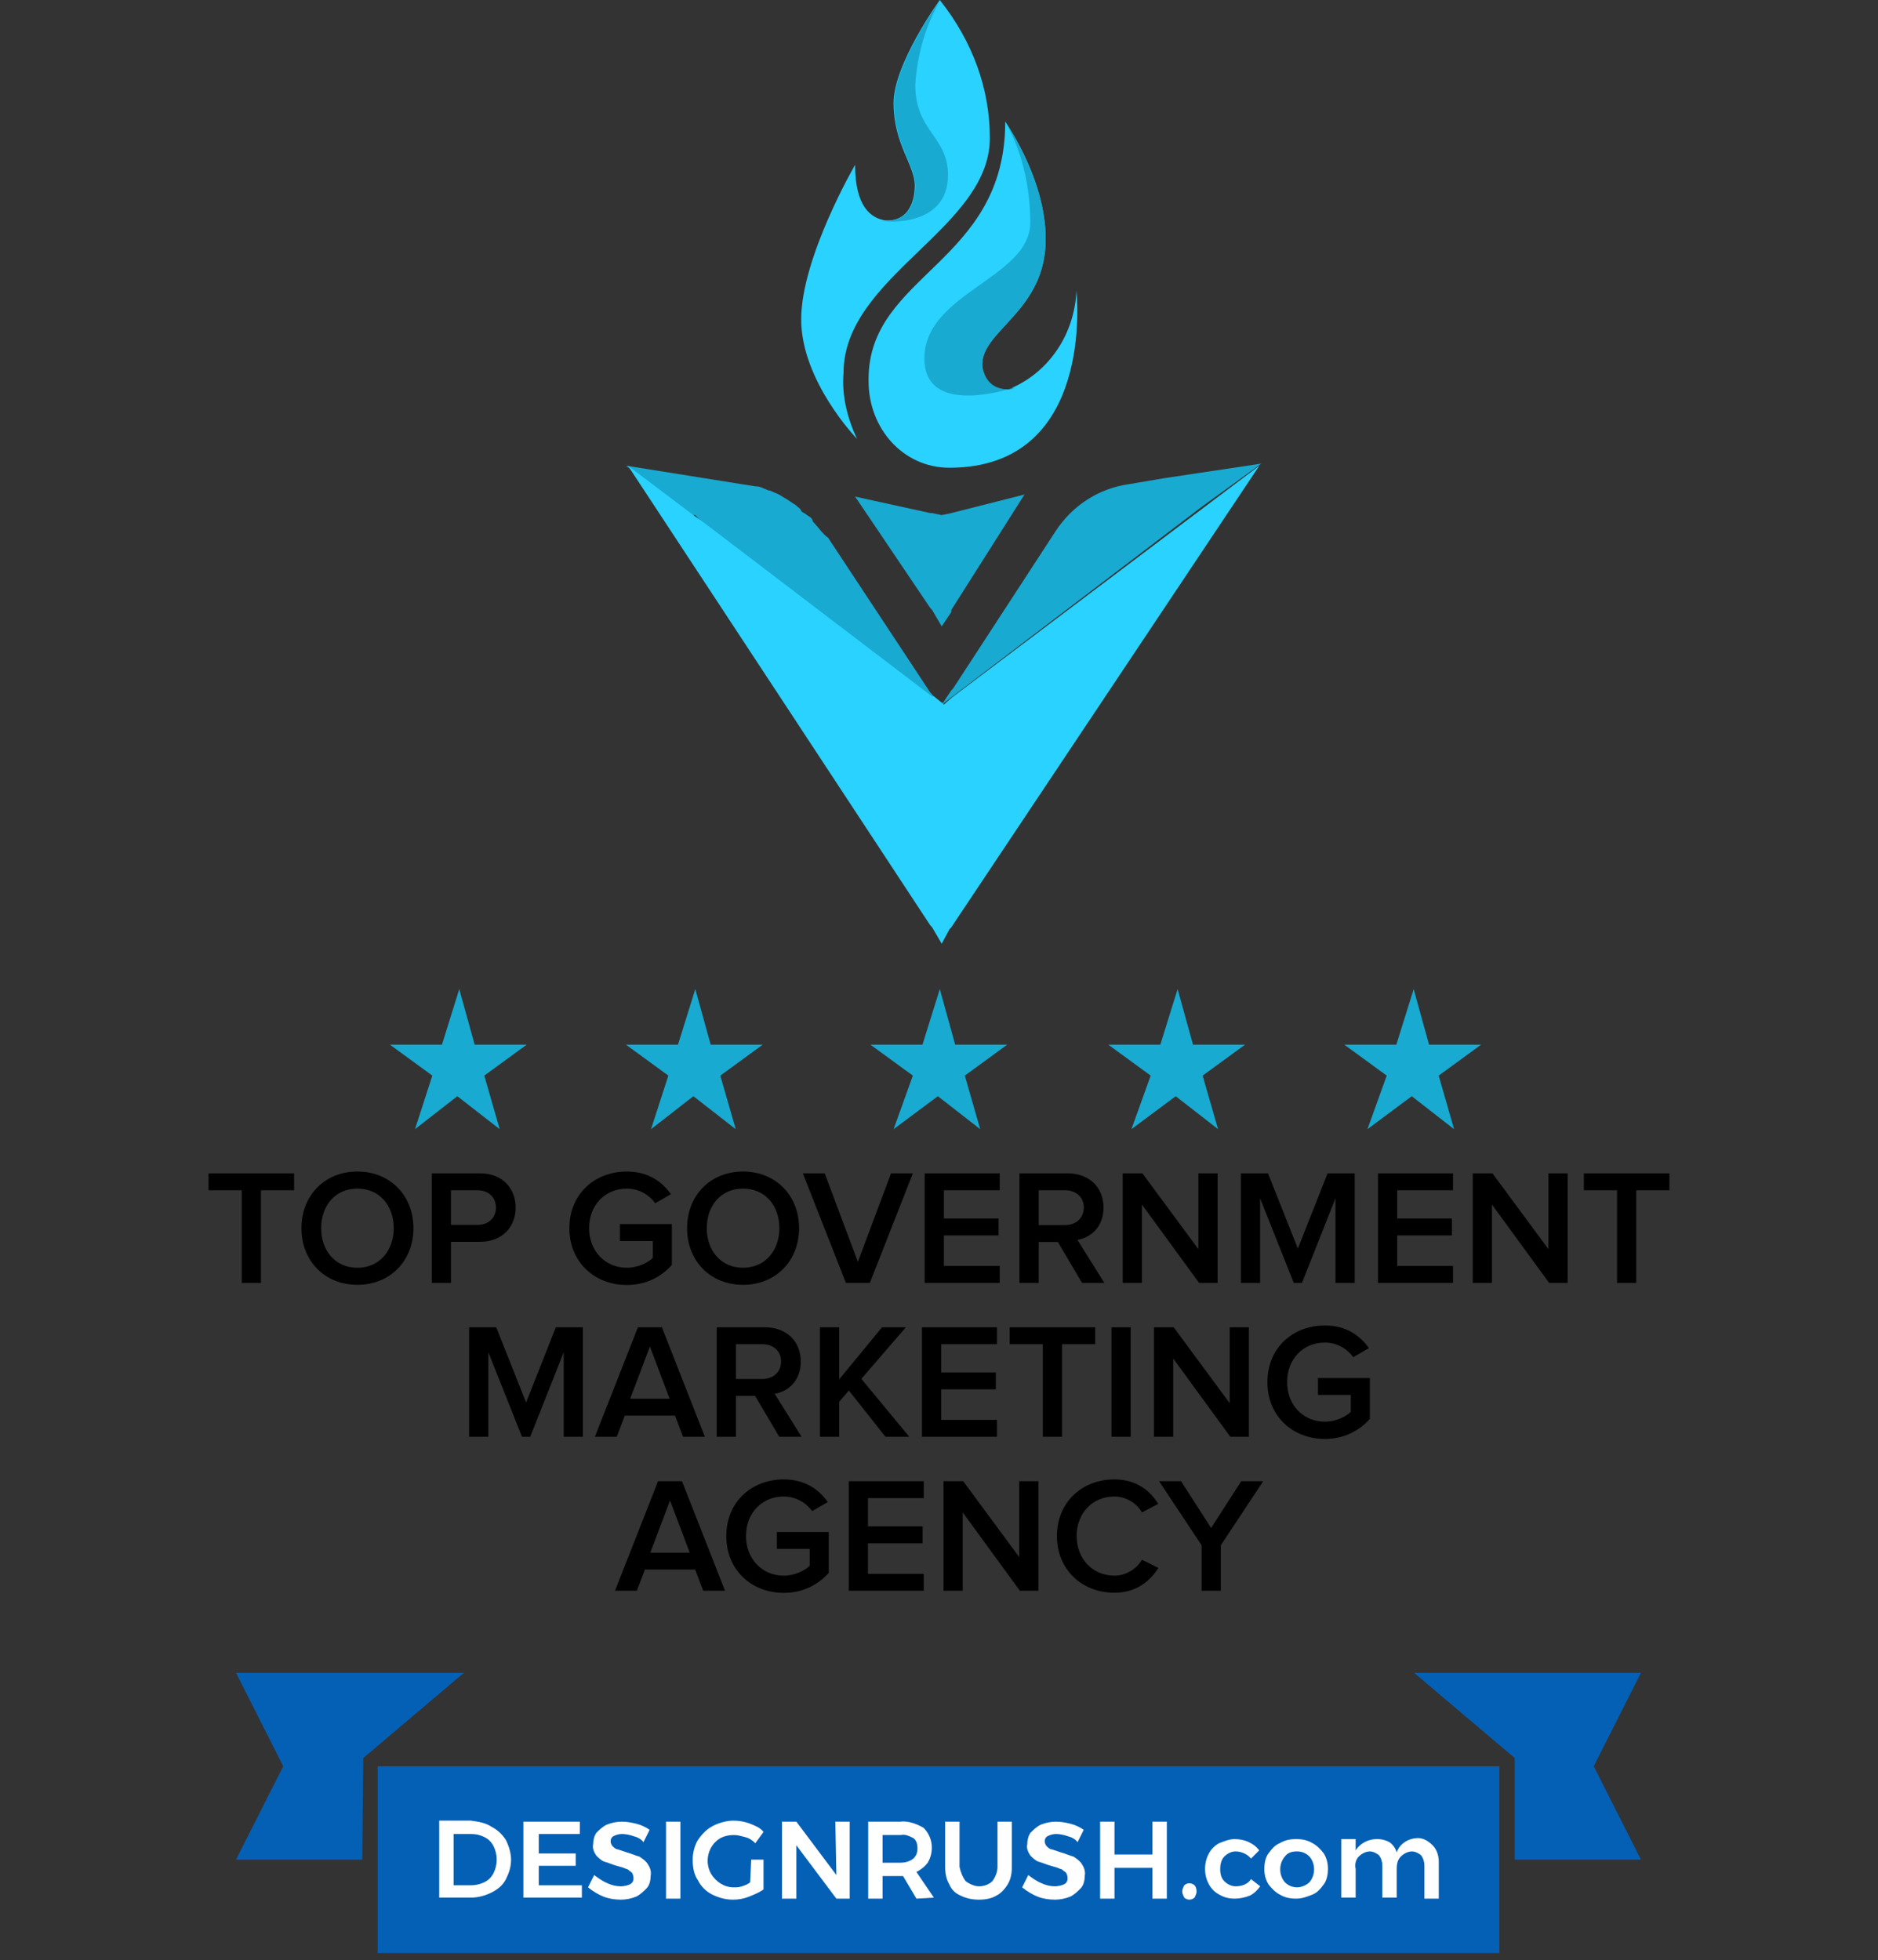 <svg width="183" height="191" viewBox="0 0 183 191" fill="none" xmlns="http://www.w3.org/2000/svg">
<rect x="0" y="0" width="183" height="191" fill="#333333" stroke="none"/>
<path d="M25.427 125V115.976H28.659V114.328H20.323V115.976H23.555V125H25.427ZM34.831 125.192C38.015 125.192 40.287 122.856 40.287 119.672C40.287 116.488 38.015 114.152 34.831 114.152C31.631 114.152 29.375 116.488 29.375 119.672C29.375 122.856 31.631 125.192 34.831 125.192ZM34.831 123.528C32.671 123.528 31.295 121.864 31.295 119.672C31.295 117.464 32.671 115.816 34.831 115.816C36.975 115.816 38.367 117.464 38.367 119.672C38.367 121.864 36.975 123.528 34.831 123.528ZM43.946 125V121H46.778C49.002 121 50.249 119.48 50.249 117.672C50.249 115.848 49.017 114.328 46.778 114.328H42.074V125H43.946ZM46.522 119.352H43.946V115.976H46.522C47.578 115.976 48.33 116.648 48.33 117.672C48.33 118.68 47.578 119.352 46.522 119.352ZM61.084 125.208C62.925 125.208 64.428 124.424 65.469 123.256V119.272H60.413V120.92H63.612V122.568C63.133 123.032 62.172 123.528 61.084 123.528C58.972 123.528 57.404 121.896 57.404 119.672C57.404 117.416 58.972 115.816 61.084 115.816C62.269 115.816 63.276 116.44 63.852 117.24L65.373 116.36C64.525 115.144 63.164 114.152 61.084 114.152C57.98 114.152 55.484 116.312 55.484 119.672C55.484 123.016 57.98 125.208 61.084 125.208ZM72.409 125.192C75.593 125.192 77.865 122.856 77.865 119.672C77.865 116.488 75.593 114.152 72.409 114.152C69.209 114.152 66.953 116.488 66.953 119.672C66.953 122.856 69.209 125.192 72.409 125.192ZM72.409 123.528C70.249 123.528 68.873 121.864 68.873 119.672C68.873 117.464 70.249 115.816 72.409 115.816C74.553 115.816 75.945 117.464 75.945 119.672C75.945 121.864 74.553 123.528 72.409 123.528ZM84.763 125L88.955 114.328H86.827L83.595 122.952L80.363 114.328H78.235L82.427 125H84.763ZM97.417 125V123.352H91.977V120.376H97.305V118.728H91.977V115.976H97.417V114.328H90.105V125H97.417ZM107.611 125L104.987 120.808C106.283 120.6 107.531 119.56 107.531 117.672C107.531 115.688 106.139 114.328 104.027 114.328H99.339V125H101.211V121.016H103.083L105.435 125H107.611ZM103.787 119.368H101.211V115.976H103.787C104.843 115.976 105.611 116.632 105.611 117.656C105.611 118.696 104.843 119.368 103.787 119.368ZM118.65 125V114.328H116.778V121.72L111.322 114.328H109.402V125H111.274V117.368L116.842 125H118.65ZM132.005 125V114.328H129.365L126.469 121.656L123.557 114.328H120.917V125H122.789V116.76L126.069 125H126.869L130.133 116.76V125H132.005ZM141.589 125V123.352H136.149V120.376H141.477V118.728H136.149V115.976H141.589V114.328H134.277V125H141.589ZM152.759 125V114.328H150.887V121.72L145.431 114.328H143.511V125H145.383V117.368L150.951 125H152.759ZM159.443 125V115.976H162.675V114.328H154.339V115.976H157.571V125H159.443ZM56.802 140V129.328H54.162L51.266 136.656L48.354 129.328H45.714V140H47.586V131.76L50.866 140H51.666L54.93 131.76V140H56.802ZM68.689 140L64.498 129.328H62.161L57.969 140H60.097L60.882 137.936H65.778L66.561 140H68.689ZM65.249 136.288H61.41L63.33 131.2L65.249 136.288ZM78.111 140L75.487 135.808C76.783 135.6 78.031 134.56 78.031 132.672C78.031 130.688 76.639 129.328 74.527 129.328H69.839V140H71.711V136.016H73.583L75.935 140H78.111ZM74.287 134.368H71.711V130.976H74.287C75.343 130.976 76.111 131.632 76.111 132.656C76.111 133.696 75.343 134.368 74.287 134.368ZM88.606 140L83.934 134.352L88.27 129.328H85.95L81.774 134.4V129.328H79.902V140H81.774V136.592L82.718 135.488L86.286 140H88.606ZM97.151 140V138.352H91.711V135.376H97.039V133.728H91.711V130.976H97.151V129.328H89.839V140H97.151ZM103.49 140V130.976H106.722V129.328H98.385V130.976H101.618V140H103.49ZM110.18 140V129.328H108.308V140H110.18ZM121.697 140V129.328H119.825V136.72L114.369 129.328H112.449V140H114.321V132.368L119.889 140H121.697ZM129.1 140.208C130.94 140.208 132.444 139.424 133.484 138.256V134.272H128.428V135.92H131.628V137.568C131.148 138.032 130.188 138.528 129.1 138.528C126.988 138.528 125.42 136.896 125.42 134.672C125.42 132.416 126.988 130.816 129.1 130.816C130.284 130.816 131.292 131.44 131.868 132.24L133.388 131.36C132.54 130.144 131.18 129.152 129.1 129.152C125.996 129.152 123.5 131.312 123.5 134.672C123.5 138.016 125.996 140.208 129.1 140.208ZM70.65 155L66.458 144.328H64.122L59.93 155H62.058L62.842 152.936H67.738L68.522 155H70.65ZM67.21 151.288H63.37L65.29 146.2L67.21 151.288ZM76.374 155.208C78.214 155.208 79.718 154.424 80.758 153.256V149.272H75.702V150.92H78.902V152.568C78.422 153.032 77.462 153.528 76.374 153.528C74.262 153.528 72.694 151.896 72.694 149.672C72.694 147.416 74.262 145.816 76.374 145.816C77.558 145.816 78.566 146.44 79.142 147.24L80.662 146.36C79.814 145.144 78.454 144.152 76.374 144.152C73.27 144.152 70.774 146.312 70.774 149.672C70.774 153.016 73.27 155.208 76.374 155.208ZM90.018 155V153.352H84.578V150.376H89.906V148.728H84.578V145.976H90.018V144.328H82.706V155H90.018ZM101.189 155V144.328H99.317V151.72L93.861 144.328H91.941V155H93.813V147.368L99.381 155H101.189ZM108.592 155.192C110.736 155.192 112.064 154.056 112.88 152.776L111.28 151.976C110.768 152.856 109.728 153.528 108.592 153.528C106.48 153.528 104.912 151.896 104.912 149.672C104.912 147.416 106.48 145.816 108.592 145.816C109.728 145.816 110.768 146.472 111.28 147.368L112.864 146.536C112.08 145.256 110.736 144.152 108.592 144.152C105.44 144.152 102.992 146.376 102.992 149.672C102.992 152.952 105.44 155.192 108.592 155.192ZM118.962 155V150.568L123.09 144.328H120.946L118.018 148.888L115.09 144.328H112.946L117.09 150.568V155H118.962Z" fill="black"/>
<path d="M91.765 68.665C91.577 68.665 91.577 68.464 91.765 68.665L90.827 68.063L90.639 67.862L68.504 50.997C68.504 50.997 68.316 50.997 68.316 50.796L67.941 50.394L67.753 50.194H67.378L61 45.375L73.569 47.383C74.131 47.383 74.319 47.584 74.882 47.784C75.069 47.784 75.445 47.985 75.445 47.985C76.007 48.186 76.195 48.387 76.57 48.587C76.945 48.788 77.133 48.989 77.508 49.19C77.696 49.391 78.071 49.591 78.071 49.792C78.258 49.993 78.446 49.993 78.634 50.194C79.009 50.394 79.196 50.595 79.196 50.796C79.759 51.398 80.134 52.001 80.697 52.402L90.639 67.46L90.827 67.661L91.765 68.665Z" fill="#18AAD1"/>
<path d="M91.765 91.955L90.827 90.349L90.639 90.148L61.188 45.375L67.566 50.194L68.691 50.997L90.827 67.862H91.014L91.765 68.464C91.765 68.464 91.953 68.464 91.953 68.665L92.89 67.862L122.717 45.375L92.703 90.349L92.515 90.55L91.765 91.955Z" fill="url(#paint0_linear_5185_19300)"/>
<path d="M91.765 61.035L90.827 59.429L90.639 59.228L83.323 48.386L90.639 49.992H90.827L91.765 50.193L92.703 49.992L99.831 48.185L92.703 59.429V59.63L91.765 61.035Z" fill="#18AAD1"/>
<path d="M122.905 45.176L113.525 46.581L109.961 47.184C107.147 47.585 104.521 49.191 102.833 51.801L92.89 67.061L92.703 67.261L91.765 68.667L92.89 67.462L93.078 67.261L91.765 68.667L117.089 49.392L122.905 45.176Z" fill="#18AAD1"/>
<path d="M96.455 13.452C96.455 22.286 82.198 26.904 82.198 36.341C82.01 38.549 82.573 40.758 83.511 42.766C83.511 42.766 78.071 37.144 78.071 31.12C78.071 25.097 83.323 16.062 83.323 16.062C83.323 20.078 84.824 21.282 86.325 21.483H86.512C88.201 21.483 89.139 20.078 89.139 18.07C89.139 16.062 87.075 14.054 87.075 10.039C87.075 6.224 91.577 0 91.577 0C94.766 4.016 96.455 8.633 96.455 13.452Z" fill="#2AD2FF"/>
<path d="M92.516 45.576C88.013 45.576 84.637 41.761 84.637 37.144V36.943C84.637 26.703 97.956 25.699 97.956 11.846C98.331 12.448 101.895 17.668 101.895 23.29C101.895 30.317 95.705 32.124 95.705 35.537C95.705 36.943 96.267 37.947 98.143 37.947C98.331 37.947 98.519 37.947 98.706 37.746C102.27 36.14 104.709 32.526 104.897 28.309C104.897 28.51 106.772 45.576 92.516 45.576Z" fill="#2AD2FF"/>
<path d="M98.331 37.947C98.518 37.947 98.706 37.947 98.893 37.746C97.017 38.348 90.077 40.155 90.077 34.935C90.077 28.51 100.394 27.105 100.394 21.684C100.394 18.271 99.644 14.857 97.956 11.846C98.331 12.448 101.895 17.668 101.895 23.29C101.895 30.317 95.704 32.124 95.704 35.537C95.892 36.943 96.642 37.947 98.331 37.947Z" fill="#18AAD1"/>
<path d="M92.378 17.066C92.378 22.085 86.375 21.684 86 21.483H86.563C88.251 21.483 89.189 20.078 89.189 18.07C89.189 16.062 87.126 14.054 87.126 10.039C87.126 6.224 91.628 0 91.628 0C90.127 2.61 89.377 5.421 89.189 8.232C89.189 12.85 92.378 13.251 92.378 17.066Z" fill="#18AAD1"/>
<path d="M88.951 104.806L84.824 101.794H89.889L91.578 96.373L93.078 101.794H98.143L94.016 104.806L95.517 110.026L91.39 106.813L87.075 110.026L88.951 104.806Z" fill="#18AAD1"/>
<path d="M112.127 104.806L108 101.794H113.065L114.753 96.373L116.254 101.794H121.319L117.192 104.806L118.693 110.026L114.566 106.813L110.251 110.026L112.127 104.806Z" fill="#18AAD1"/>
<path d="M135.127 104.806L131 101.794H136.065L137.753 96.373L139.254 101.794H144.319L140.192 104.806L141.693 110.026L137.566 106.813L133.251 110.026L135.127 104.806Z" fill="#18AAD1"/>
<path d="M65.127 104.806L61 101.794H66.065L67.753 96.373L69.254 101.794H74.319L70.192 104.806L71.693 110.026L67.566 106.813L63.439 110.026L65.127 104.806Z" fill="#18AAD1"/>
<path d="M42.127 104.806L38 101.794H43.065L44.753 96.373L46.254 101.794H51.319L47.192 104.806L48.693 110.026L44.566 106.813L40.439 110.026L42.127 104.806Z" fill="#18AAD1"/>
<path d="M146.1 172.1H36.8V190.3H146.1V172.1Z" fill="#0460B5"/>
<path d="M45.2 163H23L27.6 172.1L23 181.2H35.3L35.4 171.3L45.2 163Z" fill="#0460B5"/>
<path d="M137.8 163H159.9L155.3 172.1L159.9 181.2H147.6V171.3L137.8 163Z" fill="#0460B5"/>
<path d="M47.9 178C48.5 178.3 49 178.8 49.3 179.3C49.6 179.9 49.8 180.6 49.8 181.2C49.8 181.9 49.6 182.5 49.3 183.1C49 183.7 48.5 184.1 47.9 184.4C47.3 184.7 46.6 184.9 45.9 184.9H42.8V177.4H45.9C46.6 177.5 47.3 177.6 47.9 178ZM47.2 183.4C47.6 183.2 47.9 182.9 48.1 182.5C48.5 181.7 48.5 180.7 48.1 179.9C47.9 179.5 47.6 179.2 47.2 179C46.8 178.8 46.4 178.7 45.9 178.7H44.2V183.7H45.9C46.3 183.7 46.8 183.6 47.2 183.4Z" fill="white"/>
<path d="M51 177.5H56.5V178.7H52.5V180.6H56.1V181.8H52.5V183.7H56.7V184.9H51V177.5Z" fill="white"/>
<path d="M61.7 178.9C61.4 178.8 61 178.7 60.6 178.7C60.3 178.7 60 178.8 59.8 178.9C59.6 179 59.5 179.2 59.5 179.4C59.5 179.6 59.6 179.8 59.7 179.9C59.8 180 60 180.2 60.2 180.2C60.5 180.3 60.8 180.4 61.1 180.5C61.5 180.6 61.9 180.8 62.3 180.9C62.6 181.1 62.9 181.3 63.1 181.6C63.3 181.9 63.5 182.3 63.4 182.8C63.4 183.2 63.3 183.7 63 184C62.7 184.3 62.4 184.6 62 184.8C61.5 185 61 185.1 60.5 185.1C59.9 185.1 59.3 185 58.8 184.8C58.3 184.6 57.8 184.3 57.3 183.9L57.9 182.7C58.3 183 58.7 183.3 59.2 183.5C59.6 183.7 60.1 183.8 60.5 183.8C60.8 183.8 61.2 183.7 61.4 183.6C61.8 183.4 61.8 182.9 61.6 182.5L61.5 182.4C61.3 182.3 61.2 182.1 61 182.1C60.8 182 60.5 181.9 60.1 181.8C59.7 181.7 59.3 181.5 58.9 181.4C58.6 181.3 58.3 181 58.1 180.8C57.9 180.5 57.7 180.1 57.8 179.7C57.8 179.3 57.9 178.9 58.1 178.6C58.4 178.3 58.7 178 59.1 177.8C59.6 177.6 60.1 177.5 60.6 177.5C61.1 177.5 61.6 177.6 62 177.7C62.4 177.8 62.9 178 63.3 178.3L62.7 179.5C62.5 179.2 62.1 179 61.7 178.9Z" fill="white"/>
<path d="M64.9 177.5H66.3V185H64.9V177.5Z" fill="white"/>
<path d="M73.2 181.2H74.4V184.1C74 184.4 73.5 184.6 73 184.8C72.5 185 72 185.1 71.4 185.1C70.7 185.1 70 184.9 69.4 184.6C68.8 184.3 68.3 183.8 68 183.2C67.6 182.6 67.5 181.9 67.5 181.2C67.5 180.5 67.7 179.8 68 179.3C68.4 178.7 68.9 178.2 69.5 177.9C70.1 177.6 70.8 177.4 71.5 177.4C72 177.4 72.6 177.5 73.1 177.7C73.6 177.9 74.1 178.1 74.4 178.5L73.6 179.6C73.3 179.3 73 179.1 72.6 179C72.2 178.9 71.9 178.8 71.5 178.8C71 178.8 70.6 178.9 70.2 179.1C69 179.8 68.6 181.4 69.3 182.6C69.8 183.4 70.6 183.9 71.5 183.9C71.8 183.9 72 183.9 72.3 183.8C72.6 183.7 72.9 183.6 73.1 183.4L73.2 181.2Z" fill="white"/>
<path d="M81.4 177.5H82.8V185H81.5L77.6 179.8V185H76.2V177.5H77.6L81.5 182.7L81.4 177.5Z" fill="white"/>
<path d="M89.3 185L88 182.8H86V185H84.6V177.5H87.7C88.5 177.4 89.3 177.7 90 178.1C90.5 178.6 90.8 179.3 90.8 180C90.8 180.5 90.7 181 90.4 181.5C90.1 181.9 89.7 182.2 89.3 182.4L91 184.9L89.3 185ZM86 181.5H87.7C88.2 181.5 88.6 181.4 89 181.1C89.3 180.8 89.4 180.5 89.4 180.1C89.4 179.7 89.3 179.3 89 179.1C88.6 178.9 88.2 178.7 87.8 178.8H86V181.5Z" fill="white"/>
<path d="M94.1 183.3C94.5 183.6 95 183.8 95.4 183.8C95.9 183.8 96.4 183.6 96.7 183.3C97 182.9 97.2 182.4 97.2 181.9V177.5H98.6V181.9C98.6 182.5 98.5 183.1 98.2 183.6C97.9 184.1 97.5 184.5 97.1 184.7C96.6 185 96 185.1 95.4 185.1C94.8 185.1 94.2 185 93.6 184.7C93.1 184.5 92.7 184.1 92.5 183.6C92.2 183.1 92.1 182.5 92.1 181.9V177.5H93.5V181.9C93.6 182.4 93.8 182.9 94.1 183.3Z" fill="white"/>
<path d="M104 178.9C103.7 178.8 103.3 178.7 102.9 178.7C102.6 178.7 102.3 178.8 102.1 178.9C101.9 179 101.8 179.2 101.8 179.4C101.8 179.6 101.9 179.8 102 179.9C102.1 180 102.3 180.2 102.5 180.2C102.8 180.3 103.1 180.4 103.4 180.5C103.8 180.6 104.2 180.8 104.6 180.9C104.9 181.1 105.2 181.3 105.4 181.6C105.6 181.9 105.8 182.3 105.7 182.8C105.7 183.2 105.6 183.7 105.3 184C105 184.3 104.7 184.6 104.3 184.8C103.8 185 103.3 185.1 102.8 185.1C102.2 185.1 101.6 185 101.1 184.8C100.6 184.6 100.1 184.3 99.6 183.9L100.2 182.7C100.6 183 101 183.3 101.5 183.5C101.9 183.7 102.4 183.8 102.8 183.8C103.1 183.8 103.5 183.7 103.7 183.6C104.1 183.4 104.1 182.9 103.9 182.5L103.8 182.4C103.6 182.3 103.5 182.1 103.3 182.1C103.1 182 102.8 181.9 102.4 181.8C102 181.7 101.6 181.5 101.2 181.4C100.9 181.3 100.6 181 100.4 180.8C100.2 180.5 100 180.1 100.1 179.7C100.1 179.3 100.2 178.9 100.4 178.6C100.7 178.3 101 178 101.4 177.8C101.9 177.6 102.4 177.5 102.9 177.5C103.4 177.5 103.9 177.6 104.3 177.7C104.7 177.8 105.2 178 105.6 178.3L105 179.5C104.8 179.2 104.4 179 104 178.9Z" fill="white"/>
<path d="M107.2 177.5H108.6V180.7H112.3V177.5H113.7V185H112.3V182H108.6V185H107.2V177.5Z" fill="white"/>
<path d="M116.4 183.7C116.5 183.8 116.6 184 116.6 184.3C116.6 184.5 116.5 184.7 116.4 184.9C116.3 185 116.1 185.1 115.9 185.1C115.7 185.1 115.5 185 115.4 184.9C115.3 184.7 115.2 184.5 115.2 184.3C115.2 184.1 115.3 183.9 115.4 183.7C115.5 183.6 115.7 183.5 115.9 183.5C116.1 183.5 116.3 183.6 116.4 183.7Z" fill="white"/>
<path d="M120.4 180.399C120 180.399 119.6 180.599 119.3 180.899C119 181.199 118.9 181.699 118.9 182.099C118.9 182.599 119 182.999 119.3 183.299C119.6 183.599 120 183.799 120.4 183.799C121 183.799 121.6 183.599 121.9 183.099L122.8 183.799C122.5 184.199 122.2 184.499 121.8 184.699C121.3 184.899 120.8 184.999 120.3 184.999C119.8 184.999 119.3 184.899 118.8 184.599C118.4 184.399 118 183.999 117.8 183.599C117.3 182.699 117.3 181.499 117.8 180.599C118 180.199 118.4 179.799 118.8 179.599C119.3 179.399 119.8 179.199 120.3 179.199C120.8 179.199 121.3 179.299 121.7 179.499C122.1 179.699 122.4 179.899 122.7 180.299L121.9 181.099C121.6 180.699 121 180.399 120.4 180.399Z" fill="white"/>
<path d="M127.9 179.599C128.3 179.799 128.7 180.199 129 180.599C129.3 181.099 129.4 181.599 129.4 182.099C129.4 182.599 129.3 183.199 129 183.599C128.7 183.999 128.4 184.399 127.9 184.599C127.4 184.799 126.9 184.999 126.3 184.999C125.7 184.999 125.2 184.899 124.7 184.599C124.3 184.399 123.9 183.999 123.6 183.599C123.3 183.099 123.2 182.599 123.2 182.099C123.2 181.599 123.3 180.999 123.6 180.599C123.9 180.199 124.2 179.799 124.7 179.599C125.2 179.299 125.7 179.199 126.3 179.199C126.9 179.199 127.4 179.299 127.9 179.599ZM125.2 180.899C124.6 181.599 124.6 182.699 125.2 183.399C125.5 183.699 125.9 183.899 126.4 183.899C126.8 183.899 127.3 183.699 127.6 183.399C128.2 182.699 128.2 181.599 127.6 180.899C127.3 180.599 126.9 180.399 126.4 180.399C125.9 180.399 125.5 180.499 125.2 180.899Z" fill="white"/>
<path d="M139.6 179.8C140 180.2 140.2 180.8 140.2 181.4V185H138.8V181.8C138.8 181.4 138.7 181.1 138.5 180.8C138.3 180.6 137.9 180.4 137.6 180.4C137.2 180.4 136.8 180.6 136.5 180.9C136.2 181.2 136.1 181.6 136.1 182.1V184.9H134.7V181.8C134.7 181.4 134.6 181.1 134.4 180.8C134.2 180.6 133.8 180.4 133.5 180.4C133.1 180.4 132.7 180.6 132.4 180.9C132.1 181.2 132 181.7 132.1 182.1V184.9H130.7V179.2H132.1V180.3C132.8 179.2 134.3 178.9 135.4 179.5C135.7 179.7 136 180.1 136.1 180.5C136.4 179.6 137.3 179.1 138.2 179.1C138.7 179.1 139.2 179.4 139.6 179.8Z" fill="white"/>
<defs>
<linearGradient id="paint0_linear_5185_19300" x1="91.953" y1="92.093" x2="91.953" y2="67.449" gradientUnits="userSpaceOnUse">
<stop offset="1" stop-color="#2AD2FF"/>
</linearGradient>
</defs>
</svg>
